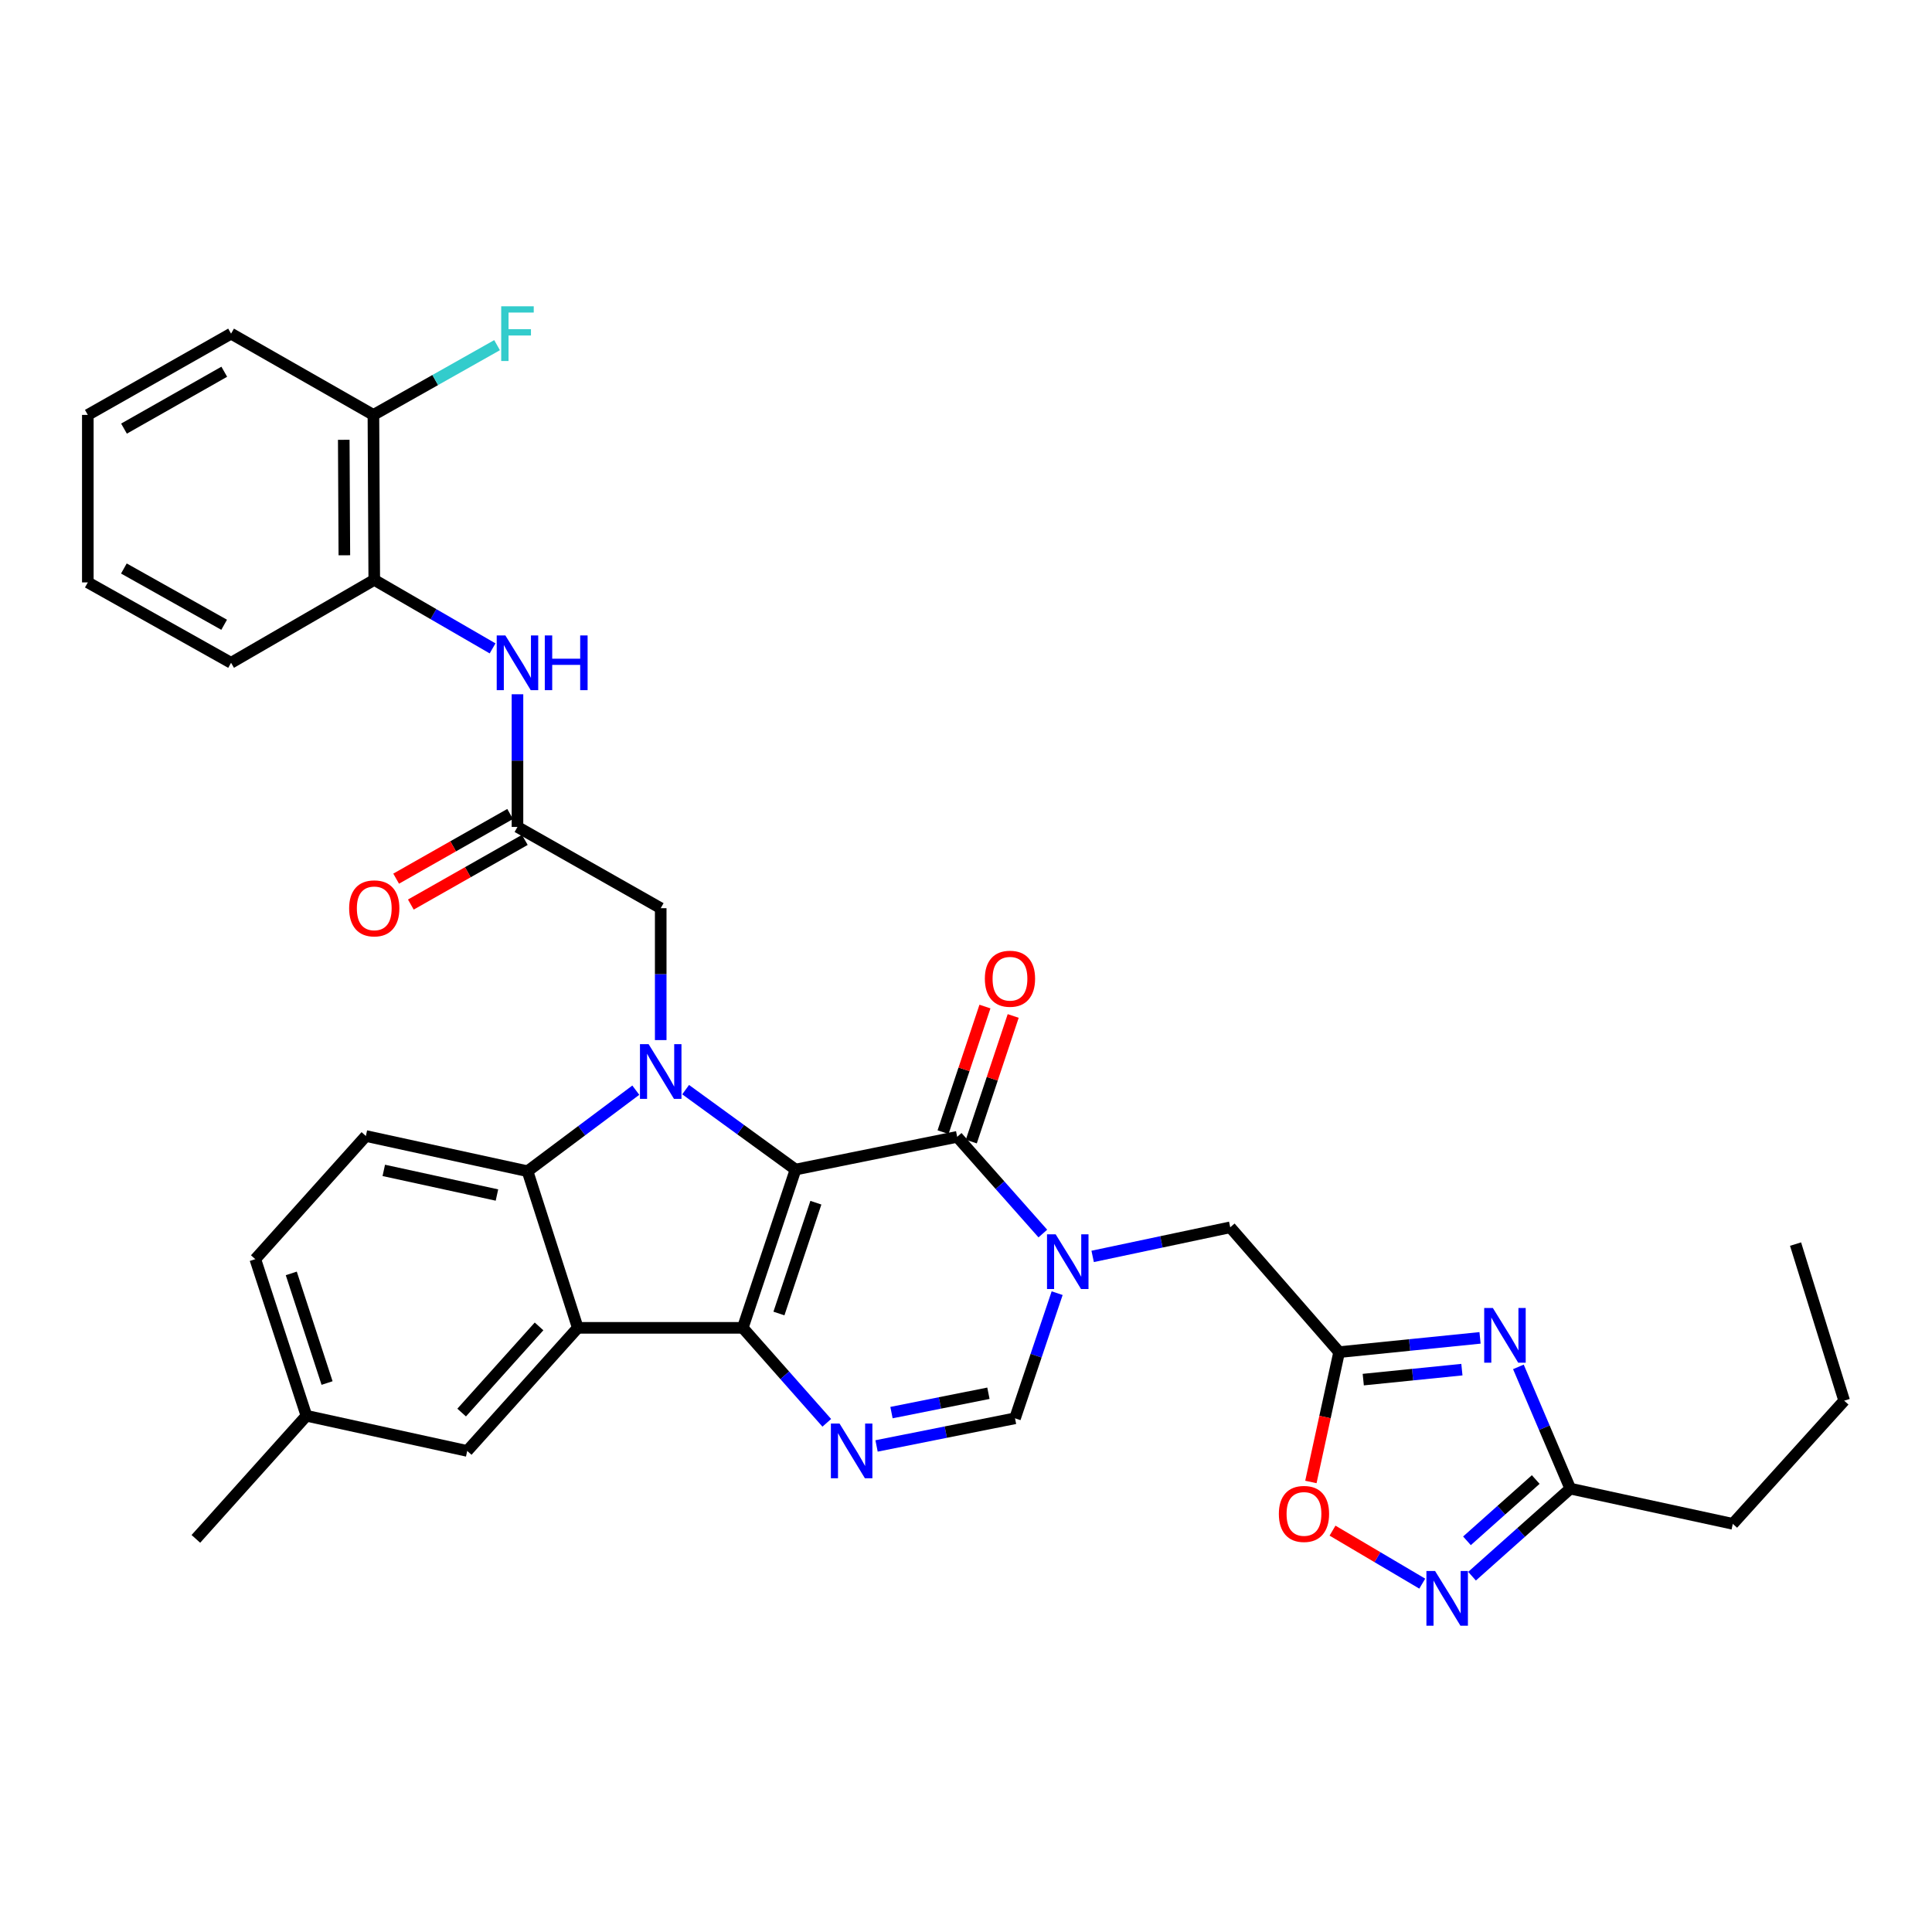 <?xml version='1.0' encoding='iso-8859-1'?>
<svg version='1.1' baseProfile='full'
              xmlns='http://www.w3.org/2000/svg'
                      xmlns:rdkit='http://www.rdkit.org/xml'
                      xmlns:xlink='http://www.w3.org/1999/xlink'
                  xml:space='preserve'
width='1000px' height='1000px' viewBox='0 0 1000 1000'>
<!-- END OF HEADER -->
<rect style='opacity:1.0;fill:#FFFFFF;stroke:none' width='1000' height='1000' x='0' y='0'> </rect>
<path class='bond-0' d='M 411.771,605.354 L 384.456,687.29' style='fill:none;fill-rule:evenodd;stroke:#000000;stroke-width:6px;stroke-linecap:butt;stroke-linejoin:miter;stroke-opacity:1' />
<path class='bond-0' d='M 422.295,622.519 L 403.175,679.874' style='fill:none;fill-rule:evenodd;stroke:#000000;stroke-width:6px;stroke-linecap:butt;stroke-linejoin:miter;stroke-opacity:1' />
<path class='bond-1' d='M 411.771,605.354 L 383.327,584.675' style='fill:none;fill-rule:evenodd;stroke:#000000;stroke-width:6px;stroke-linecap:butt;stroke-linejoin:miter;stroke-opacity:1' />
<path class='bond-1' d='M 383.327,584.675 L 354.883,563.997' style='fill:none;fill-rule:evenodd;stroke:#0000FF;stroke-width:6px;stroke-linecap:butt;stroke-linejoin:miter;stroke-opacity:1' />
<path class='bond-2' d='M 411.771,605.354 L 495.436,588.435' style='fill:none;fill-rule:evenodd;stroke:#000000;stroke-width:6px;stroke-linecap:butt;stroke-linejoin:miter;stroke-opacity:1' />
<path class='bond-3' d='M 384.456,687.29 L 299.062,687.29' style='fill:none;fill-rule:evenodd;stroke:#000000;stroke-width:6px;stroke-linecap:butt;stroke-linejoin:miter;stroke-opacity:1' />
<path class='bond-5' d='M 384.456,687.29 L 406.198,711.87' style='fill:none;fill-rule:evenodd;stroke:#000000;stroke-width:6px;stroke-linecap:butt;stroke-linejoin:miter;stroke-opacity:1' />
<path class='bond-5' d='M 406.198,711.87 L 427.94,736.45' style='fill:none;fill-rule:evenodd;stroke:#0000FF;stroke-width:6px;stroke-linecap:butt;stroke-linejoin:miter;stroke-opacity:1' />
<path class='bond-6' d='M 329.093,564.271 L 301.071,585.245' style='fill:none;fill-rule:evenodd;stroke:#0000FF;stroke-width:6px;stroke-linecap:butt;stroke-linejoin:miter;stroke-opacity:1' />
<path class='bond-6' d='M 301.071,585.245 L 273.048,606.219' style='fill:none;fill-rule:evenodd;stroke:#000000;stroke-width:6px;stroke-linecap:butt;stroke-linejoin:miter;stroke-opacity:1' />
<path class='bond-15' d='M 341.986,538.347 L 341.986,504.215' style='fill:none;fill-rule:evenodd;stroke:#0000FF;stroke-width:6px;stroke-linecap:butt;stroke-linejoin:miter;stroke-opacity:1' />
<path class='bond-15' d='M 341.986,504.215 L 341.986,470.082' style='fill:none;fill-rule:evenodd;stroke:#000000;stroke-width:6px;stroke-linecap:butt;stroke-linejoin:miter;stroke-opacity:1' />
<path class='bond-4' d='M 495.436,588.435 L 517.603,613.457' style='fill:none;fill-rule:evenodd;stroke:#000000;stroke-width:6px;stroke-linecap:butt;stroke-linejoin:miter;stroke-opacity:1' />
<path class='bond-4' d='M 517.603,613.457 L 539.771,638.48' style='fill:none;fill-rule:evenodd;stroke:#0000FF;stroke-width:6px;stroke-linecap:butt;stroke-linejoin:miter;stroke-opacity:1' />
<path class='bond-20' d='M 502.747,590.873 L 513.587,558.369' style='fill:none;fill-rule:evenodd;stroke:#000000;stroke-width:6px;stroke-linecap:butt;stroke-linejoin:miter;stroke-opacity:1' />
<path class='bond-20' d='M 513.587,558.369 L 524.427,525.865' style='fill:none;fill-rule:evenodd;stroke:#FF0000;stroke-width:6px;stroke-linecap:butt;stroke-linejoin:miter;stroke-opacity:1' />
<path class='bond-20' d='M 488.126,585.996 L 498.966,553.492' style='fill:none;fill-rule:evenodd;stroke:#000000;stroke-width:6px;stroke-linecap:butt;stroke-linejoin:miter;stroke-opacity:1' />
<path class='bond-20' d='M 498.966,553.492 L 509.806,520.989' style='fill:none;fill-rule:evenodd;stroke:#FF0000;stroke-width:6px;stroke-linecap:butt;stroke-linejoin:miter;stroke-opacity:1' />
<path class='bond-18' d='M 299.062,687.29 L 241.829,750.995' style='fill:none;fill-rule:evenodd;stroke:#000000;stroke-width:6px;stroke-linecap:butt;stroke-linejoin:miter;stroke-opacity:1' />
<path class='bond-18' d='M 279.011,686.545 L 238.949,731.139' style='fill:none;fill-rule:evenodd;stroke:#000000;stroke-width:6px;stroke-linecap:butt;stroke-linejoin:miter;stroke-opacity:1' />
<path class='bond-34' d='M 299.062,687.29 L 273.048,606.219' style='fill:none;fill-rule:evenodd;stroke:#000000;stroke-width:6px;stroke-linecap:butt;stroke-linejoin:miter;stroke-opacity:1' />
<path class='bond-9' d='M 547.181,669.338 L 536.276,701.724' style='fill:none;fill-rule:evenodd;stroke:#0000FF;stroke-width:6px;stroke-linecap:butt;stroke-linejoin:miter;stroke-opacity:1' />
<path class='bond-9' d='M 536.276,701.724 L 525.371,734.11' style='fill:none;fill-rule:evenodd;stroke:#000000;stroke-width:6px;stroke-linecap:butt;stroke-linejoin:miter;stroke-opacity:1' />
<path class='bond-14' d='M 565.557,650.313 L 601.16,642.784' style='fill:none;fill-rule:evenodd;stroke:#0000FF;stroke-width:6px;stroke-linecap:butt;stroke-linejoin:miter;stroke-opacity:1' />
<path class='bond-14' d='M 601.16,642.784 L 636.762,635.255' style='fill:none;fill-rule:evenodd;stroke:#000000;stroke-width:6px;stroke-linecap:butt;stroke-linejoin:miter;stroke-opacity:1' />
<path class='bond-35' d='M 453.703,748.42 L 489.537,741.265' style='fill:none;fill-rule:evenodd;stroke:#0000FF;stroke-width:6px;stroke-linecap:butt;stroke-linejoin:miter;stroke-opacity:1' />
<path class='bond-35' d='M 489.537,741.265 L 525.371,734.11' style='fill:none;fill-rule:evenodd;stroke:#000000;stroke-width:6px;stroke-linecap:butt;stroke-linejoin:miter;stroke-opacity:1' />
<path class='bond-35' d='M 461.435,731.16 L 486.519,726.151' style='fill:none;fill-rule:evenodd;stroke:#0000FF;stroke-width:6px;stroke-linecap:butt;stroke-linejoin:miter;stroke-opacity:1' />
<path class='bond-35' d='M 486.519,726.151 L 511.603,721.142' style='fill:none;fill-rule:evenodd;stroke:#000000;stroke-width:6px;stroke-linecap:butt;stroke-linejoin:miter;stroke-opacity:1' />
<path class='bond-17' d='M 273.048,606.219 L 189.375,587.998' style='fill:none;fill-rule:evenodd;stroke:#000000;stroke-width:6px;stroke-linecap:butt;stroke-linejoin:miter;stroke-opacity:1' />
<path class='bond-17' d='M 257.218,618.546 L 198.646,605.791' style='fill:none;fill-rule:evenodd;stroke:#000000;stroke-width:6px;stroke-linecap:butt;stroke-linejoin:miter;stroke-opacity:1' />
<path class='bond-7' d='M 766.064,692.482 L 729.597,696.171' style='fill:none;fill-rule:evenodd;stroke:#0000FF;stroke-width:6px;stroke-linecap:butt;stroke-linejoin:miter;stroke-opacity:1' />
<path class='bond-7' d='M 729.597,696.171 L 693.129,699.86' style='fill:none;fill-rule:evenodd;stroke:#000000;stroke-width:6px;stroke-linecap:butt;stroke-linejoin:miter;stroke-opacity:1' />
<path class='bond-7' d='M 756.675,708.923 L 731.148,711.505' style='fill:none;fill-rule:evenodd;stroke:#0000FF;stroke-width:6px;stroke-linecap:butt;stroke-linejoin:miter;stroke-opacity:1' />
<path class='bond-7' d='M 731.148,711.505 L 705.621,714.087' style='fill:none;fill-rule:evenodd;stroke:#000000;stroke-width:6px;stroke-linecap:butt;stroke-linejoin:miter;stroke-opacity:1' />
<path class='bond-11' d='M 785.915,707.493 L 799.345,739.001' style='fill:none;fill-rule:evenodd;stroke:#0000FF;stroke-width:6px;stroke-linecap:butt;stroke-linejoin:miter;stroke-opacity:1' />
<path class='bond-11' d='M 799.345,739.001 L 812.775,770.51' style='fill:none;fill-rule:evenodd;stroke:#000000;stroke-width:6px;stroke-linecap:butt;stroke-linejoin:miter;stroke-opacity:1' />
<path class='bond-8' d='M 693.129,699.86 L 636.762,635.255' style='fill:none;fill-rule:evenodd;stroke:#000000;stroke-width:6px;stroke-linecap:butt;stroke-linejoin:miter;stroke-opacity:1' />
<path class='bond-12' d='M 693.129,699.86 L 685.822,733.462' style='fill:none;fill-rule:evenodd;stroke:#000000;stroke-width:6px;stroke-linecap:butt;stroke-linejoin:miter;stroke-opacity:1' />
<path class='bond-12' d='M 685.822,733.462 L 678.514,767.064' style='fill:none;fill-rule:evenodd;stroke:#FF0000;stroke-width:6px;stroke-linecap:butt;stroke-linejoin:miter;stroke-opacity:1' />
<path class='bond-10' d='M 736.16,819.69 L 712.936,805.972' style='fill:none;fill-rule:evenodd;stroke:#0000FF;stroke-width:6px;stroke-linecap:butt;stroke-linejoin:miter;stroke-opacity:1' />
<path class='bond-10' d='M 712.936,805.972 L 689.712,792.254' style='fill:none;fill-rule:evenodd;stroke:#FF0000;stroke-width:6px;stroke-linecap:butt;stroke-linejoin:miter;stroke-opacity:1' />
<path class='bond-37' d='M 761.926,815.831 L 787.35,793.17' style='fill:none;fill-rule:evenodd;stroke:#0000FF;stroke-width:6px;stroke-linecap:butt;stroke-linejoin:miter;stroke-opacity:1' />
<path class='bond-37' d='M 787.35,793.17 L 812.775,770.51' style='fill:none;fill-rule:evenodd;stroke:#000000;stroke-width:6px;stroke-linecap:butt;stroke-linejoin:miter;stroke-opacity:1' />
<path class='bond-37' d='M 759.298,797.527 L 777.095,781.664' style='fill:none;fill-rule:evenodd;stroke:#0000FF;stroke-width:6px;stroke-linecap:butt;stroke-linejoin:miter;stroke-opacity:1' />
<path class='bond-37' d='M 777.095,781.664 L 794.892,765.802' style='fill:none;fill-rule:evenodd;stroke:#000000;stroke-width:6px;stroke-linecap:butt;stroke-linejoin:miter;stroke-opacity:1' />
<path class='bond-26' d='M 812.775,770.51 L 896.893,788.739' style='fill:none;fill-rule:evenodd;stroke:#000000;stroke-width:6px;stroke-linecap:butt;stroke-linejoin:miter;stroke-opacity:1' />
<path class='bond-13' d='M 267.842,428.023 L 341.986,470.082' style='fill:none;fill-rule:evenodd;stroke:#000000;stroke-width:6px;stroke-linecap:butt;stroke-linejoin:miter;stroke-opacity:1' />
<path class='bond-16' d='M 267.842,428.023 L 267.842,393.686' style='fill:none;fill-rule:evenodd;stroke:#000000;stroke-width:6px;stroke-linecap:butt;stroke-linejoin:miter;stroke-opacity:1' />
<path class='bond-16' d='M 267.842,393.686 L 267.842,359.349' style='fill:none;fill-rule:evenodd;stroke:#0000FF;stroke-width:6px;stroke-linecap:butt;stroke-linejoin:miter;stroke-opacity:1' />
<path class='bond-21' d='M 264.039,421.32 L 234.541,438.057' style='fill:none;fill-rule:evenodd;stroke:#000000;stroke-width:6px;stroke-linecap:butt;stroke-linejoin:miter;stroke-opacity:1' />
<path class='bond-21' d='M 234.541,438.057 L 205.044,454.795' style='fill:none;fill-rule:evenodd;stroke:#FF0000;stroke-width:6px;stroke-linecap:butt;stroke-linejoin:miter;stroke-opacity:1' />
<path class='bond-21' d='M 271.645,434.725 L 242.148,451.463' style='fill:none;fill-rule:evenodd;stroke:#000000;stroke-width:6px;stroke-linecap:butt;stroke-linejoin:miter;stroke-opacity:1' />
<path class='bond-21' d='M 242.148,451.463 L 212.65,468.2' style='fill:none;fill-rule:evenodd;stroke:#FF0000;stroke-width:6px;stroke-linecap:butt;stroke-linejoin:miter;stroke-opacity:1' />
<path class='bond-19' d='M 254.961,335.605 L 224.338,317.873' style='fill:none;fill-rule:evenodd;stroke:#0000FF;stroke-width:6px;stroke-linecap:butt;stroke-linejoin:miter;stroke-opacity:1' />
<path class='bond-19' d='M 224.338,317.873 L 193.716,300.14' style='fill:none;fill-rule:evenodd;stroke:#000000;stroke-width:6px;stroke-linecap:butt;stroke-linejoin:miter;stroke-opacity:1' />
<path class='bond-24' d='M 189.375,587.998 L 132.142,651.738' style='fill:none;fill-rule:evenodd;stroke:#000000;stroke-width:6px;stroke-linecap:butt;stroke-linejoin:miter;stroke-opacity:1' />
<path class='bond-23' d='M 241.829,750.995 L 158.609,732.8' style='fill:none;fill-rule:evenodd;stroke:#000000;stroke-width:6px;stroke-linecap:butt;stroke-linejoin:miter;stroke-opacity:1' />
<path class='bond-22' d='M 193.716,300.14 L 193.279,214.754' style='fill:none;fill-rule:evenodd;stroke:#000000;stroke-width:6px;stroke-linecap:butt;stroke-linejoin:miter;stroke-opacity:1' />
<path class='bond-22' d='M 178.238,287.411 L 177.932,227.641' style='fill:none;fill-rule:evenodd;stroke:#000000;stroke-width:6px;stroke-linecap:butt;stroke-linejoin:miter;stroke-opacity:1' />
<path class='bond-27' d='M 193.716,300.14 L 119.598,343.065' style='fill:none;fill-rule:evenodd;stroke:#000000;stroke-width:6px;stroke-linecap:butt;stroke-linejoin:miter;stroke-opacity:1' />
<path class='bond-25' d='M 193.279,214.754 L 225.281,196.703' style='fill:none;fill-rule:evenodd;stroke:#000000;stroke-width:6px;stroke-linecap:butt;stroke-linejoin:miter;stroke-opacity:1' />
<path class='bond-25' d='M 225.281,196.703 L 257.282,178.652' style='fill:none;fill-rule:evenodd;stroke:#33CCCC;stroke-width:6px;stroke-linecap:butt;stroke-linejoin:miter;stroke-opacity:1' />
<path class='bond-28' d='M 193.279,214.754 L 119.598,172.695' style='fill:none;fill-rule:evenodd;stroke:#000000;stroke-width:6px;stroke-linecap:butt;stroke-linejoin:miter;stroke-opacity:1' />
<path class='bond-29' d='M 158.609,732.8 L 101.385,796.523' style='fill:none;fill-rule:evenodd;stroke:#000000;stroke-width:6px;stroke-linecap:butt;stroke-linejoin:miter;stroke-opacity:1' />
<path class='bond-36' d='M 158.609,732.8 L 132.142,651.738' style='fill:none;fill-rule:evenodd;stroke:#000000;stroke-width:6px;stroke-linecap:butt;stroke-linejoin:miter;stroke-opacity:1' />
<path class='bond-36' d='M 169.291,715.857 L 150.764,659.113' style='fill:none;fill-rule:evenodd;stroke:#000000;stroke-width:6px;stroke-linecap:butt;stroke-linejoin:miter;stroke-opacity:1' />
<path class='bond-30' d='M 896.893,788.739 L 954.545,724.991' style='fill:none;fill-rule:evenodd;stroke:#000000;stroke-width:6px;stroke-linecap:butt;stroke-linejoin:miter;stroke-opacity:1' />
<path class='bond-31' d='M 119.598,343.065 L 45.455,301.451' style='fill:none;fill-rule:evenodd;stroke:#000000;stroke-width:6px;stroke-linecap:butt;stroke-linejoin:miter;stroke-opacity:1' />
<path class='bond-31' d='M 116.02,323.382 L 64.12,294.252' style='fill:none;fill-rule:evenodd;stroke:#000000;stroke-width:6px;stroke-linecap:butt;stroke-linejoin:miter;stroke-opacity:1' />
<path class='bond-38' d='M 119.598,172.695 L 45.455,214.754' style='fill:none;fill-rule:evenodd;stroke:#000000;stroke-width:6px;stroke-linecap:butt;stroke-linejoin:miter;stroke-opacity:1' />
<path class='bond-38' d='M 116.081,192.41 L 64.181,221.851' style='fill:none;fill-rule:evenodd;stroke:#000000;stroke-width:6px;stroke-linecap:butt;stroke-linejoin:miter;stroke-opacity:1' />
<path class='bond-32' d='M 954.545,724.991 L 929.38,643.937' style='fill:none;fill-rule:evenodd;stroke:#000000;stroke-width:6px;stroke-linecap:butt;stroke-linejoin:miter;stroke-opacity:1' />
<path class='bond-33' d='M 45.455,301.451 L 45.455,214.754' style='fill:none;fill-rule:evenodd;stroke:#000000;stroke-width:6px;stroke-linecap:butt;stroke-linejoin:miter;stroke-opacity:1' />
<path  class='atom-2' d='M 335.726 540.461
L 345.006 555.461
Q 345.926 556.941, 347.406 559.621
Q 348.886 562.301, 348.966 562.461
L 348.966 540.461
L 352.726 540.461
L 352.726 568.781
L 348.846 568.781
L 338.886 552.381
Q 337.726 550.461, 336.486 548.261
Q 335.286 546.061, 334.926 545.381
L 334.926 568.781
L 331.246 568.781
L 331.246 540.461
L 335.726 540.461
' fill='#0000FF'/>
<path  class='atom-5' d='M 546.409 638.879
L 555.689 653.879
Q 556.609 655.359, 558.089 658.039
Q 559.569 660.719, 559.649 660.879
L 559.649 638.879
L 563.409 638.879
L 563.409 667.199
L 559.529 667.199
L 549.569 650.799
Q 548.409 648.879, 547.169 646.679
Q 545.969 644.479, 545.609 643.799
L 545.609 667.199
L 541.929 667.199
L 541.929 638.879
L 546.409 638.879
' fill='#0000FF'/>
<path  class='atom-6' d='M 434.547 736.835
L 443.827 751.835
Q 444.747 753.315, 446.227 755.995
Q 447.707 758.675, 447.787 758.835
L 447.787 736.835
L 451.547 736.835
L 451.547 765.155
L 447.667 765.155
L 437.707 748.755
Q 436.547 746.835, 435.307 744.635
Q 434.107 742.435, 433.747 741.755
L 433.747 765.155
L 430.067 765.155
L 430.067 736.835
L 434.547 736.835
' fill='#0000FF'/>
<path  class='atom-8' d='M 772.701 677.017
L 781.981 692.017
Q 782.901 693.497, 784.381 696.177
Q 785.861 698.857, 785.941 699.017
L 785.941 677.017
L 789.701 677.017
L 789.701 705.337
L 785.821 705.337
L 775.861 688.937
Q 774.701 687.017, 773.461 684.817
Q 772.261 682.617, 771.901 681.937
L 771.901 705.337
L 768.221 705.337
L 768.221 677.017
L 772.701 677.017
' fill='#0000FF'/>
<path  class='atom-11' d='M 742.792 813.145
L 752.072 828.145
Q 752.992 829.625, 754.472 832.305
Q 755.952 834.985, 756.032 835.145
L 756.032 813.145
L 759.792 813.145
L 759.792 841.465
L 755.912 841.465
L 745.952 825.065
Q 744.792 823.145, 743.552 820.945
Q 742.352 818.745, 741.992 818.065
L 741.992 841.465
L 738.312 841.465
L 738.312 813.145
L 742.792 813.145
' fill='#0000FF'/>
<path  class='atom-13' d='M 661.934 783.605
Q 661.934 776.805, 665.294 773.005
Q 668.654 769.205, 674.934 769.205
Q 681.214 769.205, 684.574 773.005
Q 687.934 776.805, 687.934 783.605
Q 687.934 790.485, 684.534 794.405
Q 681.134 798.285, 674.934 798.285
Q 668.694 798.285, 665.294 794.405
Q 661.934 790.525, 661.934 783.605
M 674.934 795.085
Q 679.254 795.085, 681.574 792.205
Q 683.934 789.285, 683.934 783.605
Q 683.934 778.045, 681.574 775.245
Q 679.254 772.405, 674.934 772.405
Q 670.614 772.405, 668.254 775.205
Q 665.934 778.005, 665.934 783.605
Q 665.934 789.325, 668.254 792.205
Q 670.614 795.085, 674.934 795.085
' fill='#FF0000'/>
<path  class='atom-17' d='M 261.582 328.905
L 270.862 343.905
Q 271.782 345.385, 273.262 348.065
Q 274.742 350.745, 274.822 350.905
L 274.822 328.905
L 278.582 328.905
L 278.582 357.225
L 274.702 357.225
L 264.742 340.825
Q 263.582 338.905, 262.342 336.705
Q 261.142 334.505, 260.782 333.825
L 260.782 357.225
L 257.102 357.225
L 257.102 328.905
L 261.582 328.905
' fill='#0000FF'/>
<path  class='atom-17' d='M 281.982 328.905
L 285.822 328.905
L 285.822 340.945
L 300.302 340.945
L 300.302 328.905
L 304.142 328.905
L 304.142 357.225
L 300.302 357.225
L 300.302 344.145
L 285.822 344.145
L 285.822 357.225
L 281.982 357.225
L 281.982 328.905
' fill='#0000FF'/>
<path  class='atom-21' d='M 509.759 506.588
Q 509.759 499.788, 513.119 495.988
Q 516.479 492.188, 522.759 492.188
Q 529.039 492.188, 532.399 495.988
Q 535.759 499.788, 535.759 506.588
Q 535.759 513.468, 532.359 517.388
Q 528.959 521.268, 522.759 521.268
Q 516.519 521.268, 513.119 517.388
Q 509.759 513.508, 509.759 506.588
M 522.759 518.068
Q 527.079 518.068, 529.399 515.188
Q 531.759 512.268, 531.759 506.588
Q 531.759 501.028, 529.399 498.228
Q 527.079 495.388, 522.759 495.388
Q 518.439 495.388, 516.079 498.188
Q 513.759 500.988, 513.759 506.588
Q 513.759 512.308, 516.079 515.188
Q 518.439 518.068, 522.759 518.068
' fill='#FF0000'/>
<path  class='atom-22' d='M 180.716 470.162
Q 180.716 463.362, 184.076 459.562
Q 187.436 455.762, 193.716 455.762
Q 199.996 455.762, 203.356 459.562
Q 206.716 463.362, 206.716 470.162
Q 206.716 477.042, 203.316 480.962
Q 199.916 484.842, 193.716 484.842
Q 187.476 484.842, 184.076 480.962
Q 180.716 477.082, 180.716 470.162
M 193.716 481.642
Q 198.036 481.642, 200.356 478.762
Q 202.716 475.842, 202.716 470.162
Q 202.716 464.602, 200.356 461.802
Q 198.036 458.962, 193.716 458.962
Q 189.396 458.962, 187.036 461.762
Q 184.716 464.562, 184.716 470.162
Q 184.716 475.882, 187.036 478.762
Q 189.396 481.642, 193.716 481.642
' fill='#FF0000'/>
<path  class='atom-26' d='M 259.422 158.535
L 276.262 158.535
L 276.262 161.775
L 263.222 161.775
L 263.222 170.375
L 274.822 170.375
L 274.822 173.655
L 263.222 173.655
L 263.222 186.855
L 259.422 186.855
L 259.422 158.535
' fill='#33CCCC'/>
</svg>
